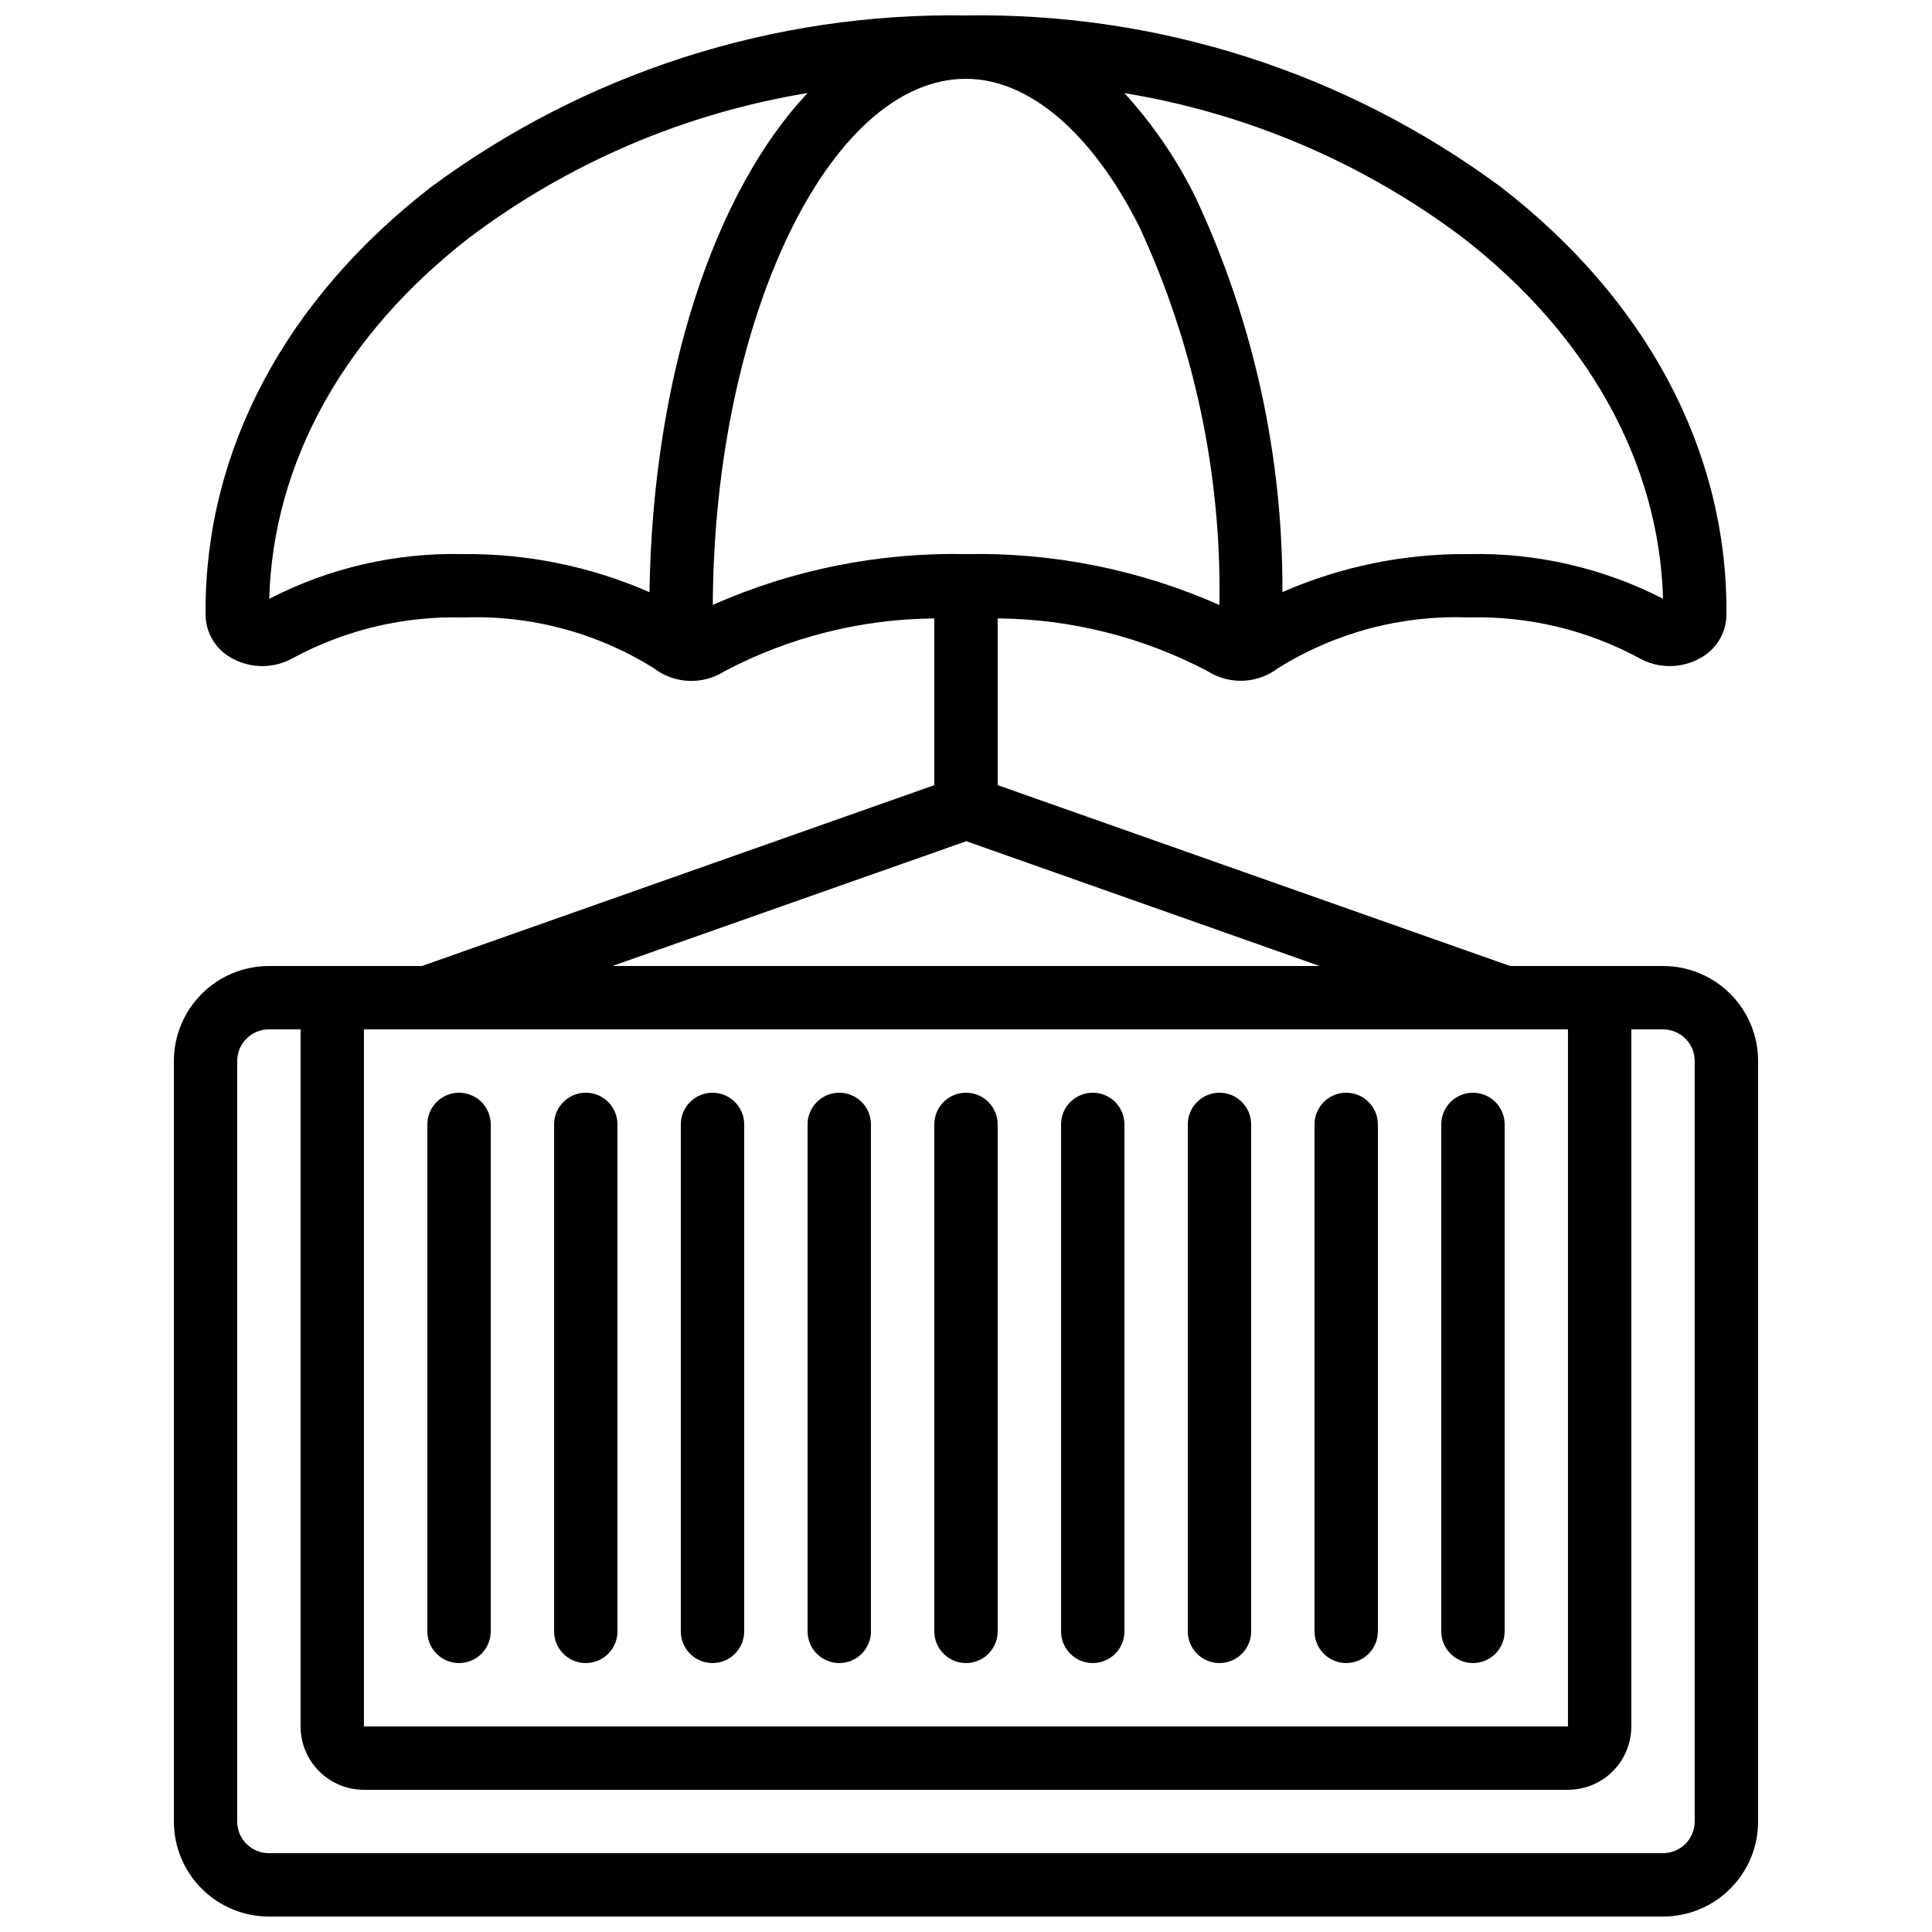 <?xml version="1.0" encoding="UTF-8"?>
<!-- Uploaded to: ICON Repo, www.iconrepo.com, Generator: ICON Repo Mixer Tools -->
<svg width="800px" height="800px" version="1.1" viewBox="144 144 512 512" xmlns="http://www.w3.org/2000/svg">
 <defs>
  <clipPath id="a">
   <path d="m190 148.09h420v503.81h-420z"/>
  </clipPath>
 </defs>
 <g clip-path="url(#a)">
  <path d="m584.73 400h-40.535l-135.8-47.93v-44.184c19.344 0.148 38.375 4.918 55.504 13.902 2.832 1.836 6.168 2.75 9.539 2.617 3.375-0.133 6.625-1.309 9.305-3.363 15.094-9.414 32.668-14.086 50.445-13.41 15.703-0.434 31.246 3.254 45.074 10.699 5.059 2.898 11.27 2.918 16.352 0.059 4.203-2.273 6.848-6.648 6.91-11.43v-1.227c0-42.555-21.234-82.398-59.801-112.2l-0.004 0.004c-40.969-30.301-90.773-46.27-141.72-45.445-50.949-0.824-100.75 15.145-141.72 45.445-38.566 29.797-59.801 69.641-59.801 112.2v1.227c0.059 4.781 2.703 9.156 6.91 11.43 5.078 2.856 11.289 2.836 16.348-0.059 13.832-7.445 29.371-11.133 45.074-10.699 17.781-0.668 35.355 4.012 50.449 13.434 2.676 2.062 5.93 3.238 9.305 3.371 3.375 0.137 6.711-0.781 9.543-2.621 17.125-9 36.152-13.773 55.496-13.93v44.184l-135.8 47.93h-40.531c-6.684 0-13.09 2.652-17.812 7.375-4.727 4.727-7.379 11.133-7.379 17.812v201.52c0 6.684 2.652 13.09 7.379 17.812 4.723 4.727 11.129 7.379 17.812 7.379h369.46c6.68 0 13.086-2.652 17.812-7.379 4.723-4.723 7.375-11.129 7.375-17.812v-201.52c0-6.68-2.652-13.086-7.375-17.812-4.727-4.723-11.133-7.375-17.812-7.375zm0-97.328c-15.934-8.164-33.645-12.23-51.543-11.832-16.973-0.16-33.785 3.273-49.34 10.074 0.172-36.086-7.664-71.758-22.938-104.45-4.957-10.117-11.332-19.473-18.926-27.785 32.461 5.316 63.156 18.402 89.465 38.145 33.422 25.82 52.23 59.754 53.281 95.852zm-369.38 0.051c0.992-36.105 19.809-70.07 53.234-95.898v-0.004c26.297-19.742 56.977-32.832 89.426-38.164-24.586 26.141-41.02 74.875-41.891 132.27l-0.004 0.004c-15.539-6.809-32.348-10.25-49.312-10.094-17.891-0.422-35.602 3.664-51.5 11.883zm117.55 1.613c0.316-75.727 30.891-139.45 67.09-139.45 16.66 0 33.402 14.273 45.922 39.156 14.566 31.395 21.832 65.684 21.25 100.29-21.133-9.359-44.062-13.965-67.172-13.492-23.109-0.473-46.043 4.133-67.176 13.492zm67.176 62.59 93.629 33.074h-187.43zm159.45 49.867v184.73h-319.08v-184.73zm33.586 209.92v-0.004c0 2.231-0.883 4.363-2.457 5.938-1.578 1.578-3.711 2.461-5.938 2.461h-369.46c-4.637 0-8.398-3.758-8.398-8.398v-201.52c0-4.637 3.762-8.395 8.398-8.395h8.395v184.73c0 4.453 1.77 8.723 4.918 11.875 3.152 3.148 7.422 4.918 11.875 4.918h319.08c4.453 0 8.727-1.77 11.875-4.918 3.148-3.152 4.918-7.422 4.918-11.875v-184.73h8.398c2.227 0 4.359 0.883 5.938 2.457 1.574 1.578 2.457 3.711 2.457 5.938z"/>
 </g>
 <path d="m265.65 584.73c2.227 0 4.363-0.887 5.938-2.461 1.574-1.574 2.461-3.711 2.461-5.938v-134.35c0-4.641-3.762-8.398-8.398-8.398-4.637 0-8.395 3.758-8.395 8.398v134.35c0 2.227 0.883 4.363 2.457 5.938 1.574 1.574 3.711 2.461 5.938 2.461z"/>
 <path d="m299.24 584.73c2.227 0 4.359-0.887 5.938-2.461 1.574-1.574 2.457-3.711 2.457-5.938v-134.35c0-4.641-3.758-8.398-8.395-8.398-4.641 0-8.398 3.758-8.398 8.398v134.35c0 2.227 0.883 4.363 2.461 5.938 1.574 1.574 3.707 2.461 5.938 2.461z"/>
 <path d="m332.82 584.73c2.227 0 4.363-0.887 5.938-2.461s2.461-3.711 2.461-5.938v-134.35c0-4.641-3.762-8.398-8.398-8.398s-8.398 3.758-8.398 8.398v134.35c0 2.227 0.887 4.363 2.461 5.938s3.711 2.461 5.938 2.461z"/>
 <path d="m366.41 584.73c2.227 0 4.363-0.887 5.938-2.461 1.574-1.574 2.461-3.711 2.461-5.938v-134.35c0-4.641-3.762-8.398-8.398-8.398-4.637 0-8.395 3.758-8.395 8.398v134.35c0 2.227 0.883 4.363 2.457 5.938 1.574 1.574 3.711 2.461 5.938 2.461z"/>
 <path d="m400 584.73c2.227 0 4.359-0.887 5.938-2.461 1.574-1.574 2.457-3.711 2.457-5.938v-134.35c0-4.641-3.758-8.398-8.395-8.398-4.641 0-8.398 3.758-8.398 8.398v134.35c0 2.227 0.887 4.363 2.461 5.938s3.711 2.461 5.938 2.461z"/>
 <path d="m433.59 584.73c2.227 0 4.363-0.887 5.938-2.461 1.574-1.574 2.461-3.711 2.461-5.938v-134.35c0-4.641-3.762-8.398-8.398-8.398-4.637 0-8.398 3.758-8.398 8.398v134.35c0 2.227 0.887 4.363 2.461 5.938 1.574 1.574 3.711 2.461 5.938 2.461z"/>
 <path d="m467.17 584.73c2.227 0 4.363-0.887 5.938-2.461s2.461-3.711 2.461-5.938v-134.35c0-4.641-3.758-8.398-8.398-8.398-4.637 0-8.395 3.758-8.395 8.398v134.35c0 2.227 0.883 4.363 2.457 5.938s3.711 2.461 5.938 2.461z"/>
 <path d="m500.76 584.73c2.227 0 4.363-0.887 5.938-2.461s2.457-3.711 2.457-5.938v-134.35c0-4.641-3.758-8.398-8.395-8.398-4.641 0-8.398 3.758-8.398 8.398v134.35c0 2.227 0.887 4.363 2.461 5.938s3.711 2.461 5.938 2.461z"/>
 <path d="m534.35 584.73c2.227 0 4.363-0.887 5.938-2.461 1.574-1.574 2.461-3.711 2.461-5.938v-134.35c0-4.641-3.762-8.398-8.398-8.398-4.637 0-8.398 3.758-8.398 8.398v134.35c0 2.227 0.887 4.363 2.461 5.938 1.574 1.574 3.711 2.461 5.938 2.461z"/>
</svg>
